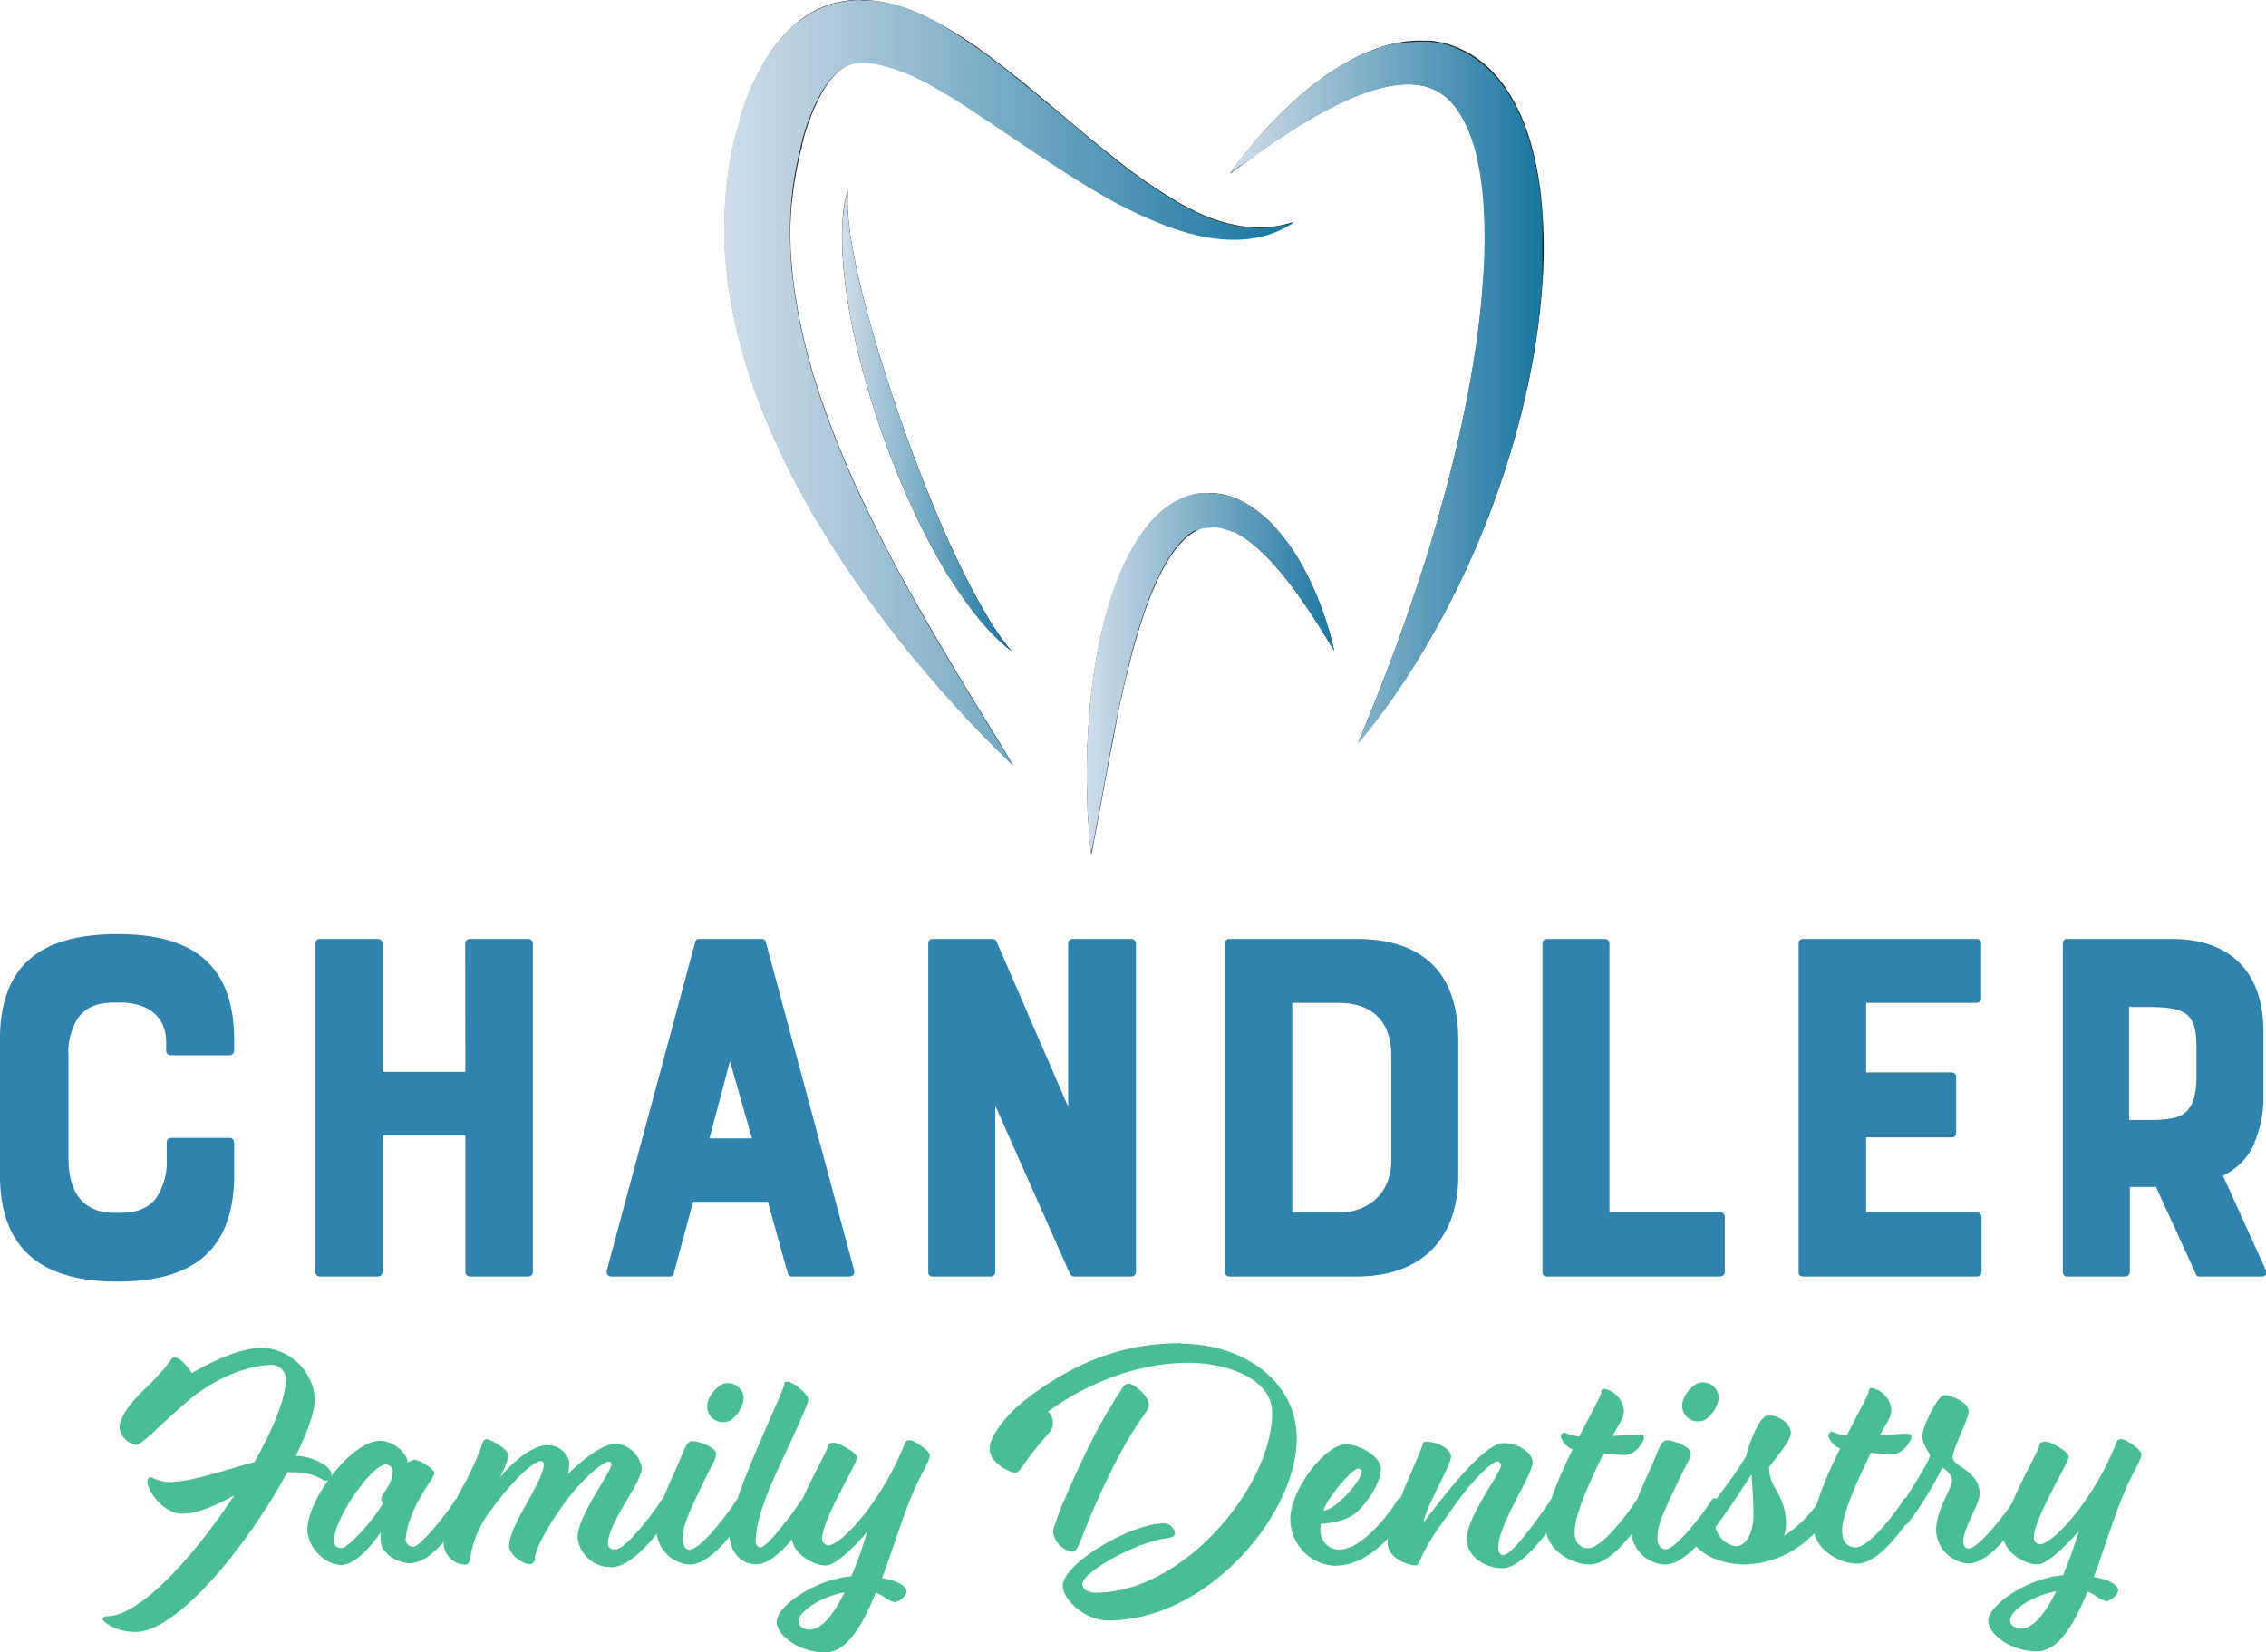 <?xml version="1.0" encoding="utf-8"?><svg xmlns="http://www.w3.org/2000/svg" xmlns:xlink="http://www.w3.org/1999/xlink" viewBox="0 0 299.03 218.06"><defs><clipPath id="a" transform="translate(0 0)"><rect width="299.03" height="218.06" style="fill:none"/></clipPath><clipPath id="b" transform="translate(0 0)"><path d="M184.75,5.6a19.56,19.56,0,0,0-2.81.72q-1.31.46-2.49,1c-.38.19-.77.38-1.14.58s-.72.4-1.07.61l-.52.31-.51.32-1,.64c-.62.44-1.22.88-1.79,1.32s-1.11.89-1.62,1.33l-.76.65c-.24.23-.48.44-.71.65a60.34,60.34,0,0,0-4.52,4.69l-.82,1c-.26.3-.49.59-.71.86-.44.54-.8,1-1.09,1.39l-.88,1.18s.42-.29,1.19-.86L165,21l.9-.64,1-.72c1.45-1,3.23-2.2,5.29-3.45,1-.62,2.14-1.25,3.32-1.86a38.93,38.93,0,0,1,3.74-1.72l1-.37c.33-.12.67-.22,1-.33.68-.2,1.37-.38,2.06-.52a15,15,0,0,1,2.08-.23,9.22,9.22,0,0,1,2,.11,7,7,0,0,1,3.36,1.5l.17.15c.07,0,.12.11.18.16l.18.17.17.17.08.09.09.1.16.18c.11.13.21.27.32.39A12.74,12.74,0,0,1,193.22,16a20.75,20.75,0,0,1,1.62,4.58c.2.84.37,1.7.5,2.58s.25,1.77.34,2.69a70.07,70.07,0,0,1,0,11.32c-.26,3.85-.75,7.71-1.39,11.51s-1.41,7.52-2.27,11.11-1.79,7.06-2.75,10.32-2,6.35-2.91,9.18c-.49,1.42-1,2.78-1.42,4.06-.12.32-.24.64-.35,1s-.22.62-.34.92c-.22.61-.45,1.2-.66,1.77-.86,2.3-1.65,4.29-2.3,5.94s-1.19,2.93-1.55,3.82l-.55,1.35s.34-.38.95-1.12c.29-.38.67-.84,1.09-1.39.21-.27.44-.56.68-.89s.49-.66.75-1c1.06-1.44,2.3-3.23,3.63-5.33.67-1.06,1.36-2.19,2.07-3.4s1.43-2.5,2.15-3.86c1.45-2.72,2.9-5.73,4.3-9s2.71-6.75,3.89-10.45a110.85,110.85,0,0,0,3.05-11.59,94.29,94.29,0,0,0,1.72-12.36c0-.37.05-.74.07-1.11v-7.8c-.08-1.27-.2-2.55-.36-3.81-.15-1.07-.32-2.13-.54-3.19s-.48-2.1-.79-3.14a25.38,25.38,0,0,0-2.66-6.09,17.67,17.67,0,0,0-2.07-2.77,14.6,14.6,0,0,0-2.71-2.3A12.91,12.91,0,0,0,191.23,6c-.28-.09-.57-.16-.85-.23s-.56-.12-.83-.17l-.84-.11c-.14,0-.28,0-.42,0a2.73,2.73,0,0,0-.41,0h-.56a15.27,15.27,0,0,0-2.57.22" style="fill:none"/></clipPath><linearGradient id="c" x1="-87.85" y1="376.09" x2="-85.35" y2="376.09" gradientTransform="matrix(16.54, 0, 0, -16.54, 1615.33, 6272.91)" gradientUnits="userSpaceOnUse"><stop offset="0" stop-color="#d1dde9"/><stop offset="1" stop-color="#18769e"/></linearGradient><clipPath id="e" transform="translate(0 0)"><path d="M113.51,0a12,12,0,0,0-1.46.09,13.22,13.22,0,0,0-2.87.65,12.49,12.49,0,0,0-2.67,1.31,14.11,14.11,0,0,0-2.24,1.75,16.67,16.67,0,0,0-1.8,2A21.07,21.07,0,0,0,101,7.9c-.43.71-.81,1.42-1.17,2.13s-.66,1.44-1,2.16-.56,1.43-.81,2.15c-.12.36-.24.72-.35,1.08l-.09.27,0,.13,0,.16-.15.5-.32,1.12-.14.56-.13.55c-.18.74-.34,1.48-.47,2.23a48.89,48.89,0,0,0-.8,9c0,.75,0,1.49,0,2.24s.08,1.47.15,2.21.13,1.46.22,2.19c0,.37.09.73.14,1.09s.1.72.16,1.08c.23,1.43.51,2.85.82,4.24s.67,2.77,1.07,4.12a77.63,77.63,0,0,0,2.72,7.79,103.64,103.64,0,0,0,6.87,13.79,134.9,134.9,0,0,0,7.54,11.36c2.5,3.38,4.92,6.37,7.12,9s4.2,4.77,5.87,6.54c.84.88,1.6,1.66,2.26,2.34l.92.93c.29.28.54.54.77.77.93.92,1.44,1.39,1.44,1.39l-1-1.71c-.18-.28-.37-.58-.57-.93l-.69-1.11-1.69-2.76c-1.27-2.06-2.8-4.57-4.52-7.45s-3.61-6.13-5.59-9.72-4-7.51-6-11.71a127.33,127.33,0,0,1-5.42-13.4,78.24,78.24,0,0,1-3.46-14.66c-.16-1.25-.29-2.51-.36-3.77s-.1-2.51-.09-3.77a44,44,0,0,1,.72-7.45c.1-.62.24-1.22.38-1.83l.1-.45.11-.45.06-.22.06-.21,0-.21.07-.23.14-.49,0-.07s0-.07,0,0l0-.11.07-.23c.09-.3.18-.59.28-.89.19-.59.4-1.16.61-1.72a23.72,23.72,0,0,1,1.46-3.12,11.37,11.37,0,0,1,1.74-2.37,5.61,5.61,0,0,1,1.86-1.31,4.73,4.73,0,0,1,1-.29,5.88,5.88,0,0,1,1.21-.07,10.88,10.88,0,0,1,2.86.51A23.8,23.8,0,0,1,120.29,10c1,.48,2.1,1,3.14,1.62s2.07,1.2,3.09,1.84l1.52,1,1.5,1c1,.66,2,1.32,3,2,3.91,2.64,7.67,5.2,11.31,7.37a61.65,61.65,0,0,0,10.48,5.16c.83.29,1.65.55,2.44.77s1.58.4,2.33.54a20.59,20.59,0,0,0,4.21.34,14.23,14.23,0,0,0,1.8-.15,13.1,13.1,0,0,0,1.56-.3c.47-.12.9-.26,1.29-.4a10.43,10.43,0,0,0,1-.42,11.11,11.11,0,0,0,1.33-.71l.32-.2.11-.08-.12,0-.37.12c-.32.09-.8.22-1.43.35a15,15,0,0,1-2.31.25,15.78,15.78,0,0,1-3.08-.25,20.52,20.52,0,0,1-3.66-1c-.65-.25-1.31-.54-2-.87s-1.36-.68-2.07-1.07a71.53,71.53,0,0,1-9-6.25c-3.18-2.53-6.54-5.43-10.23-8.48-.92-.76-1.87-1.53-2.84-2.31l-1.48-1.16c-.5-.38-1-.77-1.53-1.15-1-.77-2.11-1.54-3.24-2.28S125.06,3.7,123.8,3c-.63-.34-1.28-.67-2-1s-1.38-.61-2.12-.88A19,19,0,0,0,114.84.05c-.37,0-.75,0-1.14,0Z" style="fill:none"/></clipPath><linearGradient id="f" x1="-94.53" y1="369.08" x2="-92.03" y2="369.08" gradientTransform="matrix(30.06, 0, 0, -30.06, 2936.92, 11143.77)" xlink:href="#c"/><clipPath id="h" transform="translate(0 0)"><path d="M159.53,65.06h-.28a2.85,2.85,0,0,0-.29,0l-.58,0-.57.1-.29.06-.28.07-.56.17-.53.21-.27.11-.26.13-.51.25-.48.29-.24.15-.22.16-.45.33c-.15.11-.28.23-.42.35l-.41.35-.38.37c-.27.25-.49.51-.73.77a16,16,0,0,0-1.26,1.62,26,26,0,0,0-2,3.44,36.81,36.81,0,0,0-1.47,3.54l-.31.9c-.11.3-.19.6-.29.89s-.19.6-.27.9-.17.59-.25.89a65.23,65.23,0,0,0-1.48,7c-.35,2.28-.59,4.5-.75,6.6s-.25,4.08-.28,5.9,0,3.51.05,5c0,.74,0,1.43.09,2.08s.07,1.22.11,1.75c0,.27,0,.52.06.76s0,.46.06.66c0,.41.07.77.1,1s.06.53.08.67H144c0-.14.08-.36.14-.66.12-.55.27-1.38.47-2.42.11-.53.21-1.1.32-1.73s.24-1.3.38-2c.26-1.44.56-3.07.89-4.84s.68-3.68,1.09-5.68.86-4.11,1.37-6.26,1.1-4.35,1.78-6.53l.27-.81c.08-.28.18-.54.27-.81.18-.54.38-1.07.58-1.61,0-.13.1-.26.16-.4l.15-.38c.11-.27.21-.54.32-.79l.34-.77.36-.76a23.17,23.17,0,0,1,1.59-2.82,12.4,12.4,0,0,1,1.91-2.28c.08-.07.16-.16.25-.23l.26-.21.13-.1.13-.09.27-.18.27-.15.13-.08L158,70c.09,0,.18-.08.27-.12l.27-.1.14-.05.14,0,.28-.07.28,0,.13,0h.15a4.63,4.63,0,0,1,1.17,0c.2.05.4.07.61.14l.3.08.31.11.15,0,.16.07.3.14.08,0,.07,0,.15.08.31.15a15.3,15.3,0,0,1,2.3,1.6,30.14,30.14,0,0,1,3.82,4c1.1,1.35,2.06,2.67,2.87,3.87s1.51,2.28,2.07,3.17l.74,1.2.55.9c.29.49.46.75.46.75s-.07-.3-.21-.86c0-.14-.07-.29-.11-.46s-.09-.36-.14-.56-.12-.42-.18-.65-.15-.47-.22-.72c-.31-1-.73-2.26-1.29-3.66a41.43,41.43,0,0,0-2.2-4.58,27.59,27.59,0,0,0-3.62-5c-.2-.2-.4-.41-.61-.61l-.64-.6-.69-.58-.75-.55-.41-.27-.2-.13-.1-.06-.11-.06-.43-.25c-.07,0-.14-.08-.22-.11l-.23-.11-.46-.21-.48-.2a9.21,9.21,0,0,0-1-.31,9,9,0,0,0-2.09-.28h-.14" style="fill:none"/></clipPath><linearGradient id="i" x1="-85.97" y1="377.38" x2="-83.47" y2="377.38" gradientTransform="matrix(13.45, 0, 0, -13.45, 1299.57, 5166.02)" xlink:href="#c"/><clipPath id="k" transform="translate(0 0)"><path d="M111.82,25.33a1.58,1.58,0,0,1-.06.23,1.73,1.73,0,0,0-.08.31c-.06.23-.13.53-.19.88s-.12.75-.18,1.2a27.84,27.84,0,0,0-.18,3.3c0,1.27.07,2.71.21,4.26s.36,3.24.66,5,.67,3.61,1.12,5.5c.11.48.23,1,.35,1.44s.25,1,.37,1.44c.26,1,.53,2,.83,2.93s.59,2,.92,2.94.66,2,1,2.95c.7,2,1.45,3.89,2.24,5.77l.6,1.41c.2.46.41.93.62,1.38.41.91.82,1.82,1.26,2.69.85,1.75,1.74,3.42,2.63,5,.21.39.44.77.66,1.14s.45.74.67,1.1.45.71.67,1,.43.67.66,1c.44.64.87,1.26,1.3,1.83l.62.83.31.39.31.38a32.85,32.85,0,0,0,2.2,2.44,18.8,18.8,0,0,0,1.57,1.42l.44.35.15.11L133,85.4c-.07-.09-.15-.2-.25-.31l-.29-.39q-.17-.21-.33-.45l-.37-.52c-.5-.74-1.09-1.65-1.72-2.72s-1.31-2.29-2-3.65l-.54-1c-.18-.36-.35-.72-.53-1.09-.36-.74-.74-1.51-1.1-2.3-.73-1.59-1.48-3.28-2.22-5-.18-.44-.37-.88-.55-1.33l-.56-1.35c-.18-.46-.36-.92-.55-1.38l-.54-1.4c-.72-1.87-1.45-3.77-2.12-5.69-.35-1-.68-1.93-1-2.89l-.49-1.44c-.16-.47-.32-.95-.47-1.43-.08-.24-.16-.48-.23-.71s-.16-.48-.23-.72c-.16-.46-.3-.94-.45-1.41l-.85-2.78c-.53-1.83-1-3.61-1.47-5.3-.23-.85-.42-1.68-.62-2.48-.1-.39-.18-.79-.28-1.18s-.16-.77-.25-1.14c-.31-1.49-.56-2.87-.75-4.1s-.29-2.3-.36-3.19,0-1.6,0-2.08c0-.24,0-.43,0-.55v-.19l-.06.18" style="fill:none"/></clipPath><linearGradient id="l" x1="-81.16" y1="388.49" x2="-78.66" y2="388.49" gradientTransform="matrix(8.95, 0, 0, -8.95, 837.41, 3531.97)" xlink:href="#c"/></defs><g style="clip-path:url(#a)"><path d="M265.27,213.82c0-1.09,2.55-3.11,6.08-3.79-1.28,2.63-2.93,4.92-4.61,4.92-.72,0-1.47-.34-1.47-1.13m12.53-2.47c.75,0,1.72-.83,1.72-1.43s-.93-1.39-3.22-1.76c1.65-4.39,3.07-9.34,4.72-12.71,1-2.07,1.58-2.89,1.58-3.49s-2.06-2-2.59-2-.64.15-.79.6a35.84,35.84,0,0,1-3.9,7.28c-2.51,3.78-5.17,6-6.11,6a.87.87,0,0,1-.82-.9c0-2.47,4.61-9.9,4.61-10.65s-2.48-2-3-2c-.68,0-.87.19-.87.41,0,.9-4.76,8.36-4.76,12,0,2.14,2.78,3.79,4.5,3.79s5.44-4.39,5.44-4.39a51.68,51.68,0,0,1-2.06,5.81c-5.1.49-9.87,4.09-9.87,6,0,1.76,2.89,4.05,6.42,4.05,2.81,0,4.87-3.45,6.67-7.88,1.16.45,1.76,1.17,2.29,1.17m-25.31-11.1a46.6,46.6,0,0,0,3.87-6.42s1.27.68,1.27,1.69-2.1,3.94-2.1,6.56a4.59,4.59,0,0,0,4.2,4.39c2.51,0,5.06-3.37,6.49-5.25.79-1,.94-1.46.94-2s-.6-1.47-.9-1.47-.38.3-1,1.2c-1.53,2.14-4.27,5.55-5.47,5.55-.34,0-.68-.33-.68-.9,0-1.72,2.18-5,2.18-6.3,0-3.11-3.56-3.6-3.56-4.83s2.1-5,2.1-6.12-2.25-2.1-3.19-2.1-2.93,4.28-2.93,5.4,1,2.29,1,2.52c0,.56-1.2,2.55-3.87,6.78-.22.38-.63.87-.63,1.24s.6,1.28,1,1.28.79-.49,1.27-1.2m-7.38,6.22c2.51,0,5.06-3.37,6.49-5.25.79-1,.94-1.46.94-2s-.6-1.47-.9-1.47-.38.3-1,1.2c-1.53,2.14-4.16,5.37-5.73,5.37-1.28,0-1.77-1-1.77-2.18,0-.79.19-2.55,2.52-7.61l1.27-2.7c1.13.11,2.25.19,2.89.19,1.39,0,2.47-1.84,2.47-2.22s-.15-.48-.75-.48c-.33,0-1.8.11-3.41.18,1.16-2.06,1.5-2.4,1.5-3.37a3.2,3.2,0,0,0-2.59-2.85c-.33,0-.41.26-.41.56s-1.35,2.74-2.89,5.74a7.57,7.57,0,0,1-1.95-.53.6.6,0,0,0-.48.53,2.63,2.63,0,0,0,1.57,1.69c-1.8,3.63-3.56,7.76-3.56,10.2,0,3,3.34,5,5.81,5m-18.68-4.84c1.84-2.51,3.41-4.87,4.73-6.93,0,0,.26,3.07.26,5.4s-1,4.08-2.36,4.08a3.27,3.27,0,0,1-2.63-2.55m-3.3.9c0,1.88,3.11,4.05,7.13,4.05a13,13,0,0,0,10.2-5.36c.78-1.09,1-1.46,1-2s-.6-1.47-.9-1.47-.37.3-1,1.2a15.07,15.07,0,0,1-4.09,3.83,5,5,0,0,0,.26-1.35c0-4.28-2.25-4.73-2.25-7.73,1.28-1.65,2.89-3.56,2.89-4.46,0-1.2-1.57-2.36-3-2.36-.9,0-2.21,2.66-2.92,5.4-1.46,2.51-3.79,5.4-5.55,7.91a2.73,2.73,0,0,0-1.69,2.36m1.36-20c-1.05,0-2.55,1.76-2.55,3a2.07,2.07,0,0,0,2.21,2.14c1.39,0,2.62-2.07,2.62-3.23a2.11,2.11,0,0,0-2.28-1.91m-4.77,22c-.6,0-1.05-.48-1.05-1.46,0-1.57.45-2.77,3.19-8.4.75-1.54,1.2-2.06,1.2-2.85s-2.21-1.65-3.19-1.65c-.52,0-.9.75-1.38,2-1.28,3.22-3.3,6.56-3.3,9.67a4.68,4.68,0,0,0,4.46,4.73c2.51,0,5.1-3.41,6.52-5.29.79-1,.94-1.46.94-2s-.6-1.47-.9-1.47-.37.3-1,1.2c-1.54,2.14-4.28,5.55-5.48,5.55m-10,2c2.51,0,5.06-3.37,6.48-5.25.79-1,.94-1.46.94-2s-.6-1.47-.9-1.47-.37.3-1,1.2c-1.54,2.14-4.16,5.37-5.74,5.37-1.27,0-1.76-1-1.76-2.18,0-.79.19-2.55,2.51-7.61l1.28-2.7c1.12.11,2.25.19,2.88.19,1.39,0,2.48-1.84,2.48-2.22s-.15-.48-.75-.48c-.34,0-1.8.11-3.41.18,1.16-2.06,1.5-2.4,1.5-3.37a3.21,3.21,0,0,0-2.59-2.85c-.34,0-.41.26-.41.56s-1.35,2.74-2.89,5.74a7.28,7.28,0,0,1-1.95-.53.6.6,0,0,0-.49.53,2.62,2.62,0,0,0,1.58,1.69c-1.8,3.63-3.57,7.76-3.57,10.2,0,3,3.34,5,5.82,5m-11.5.49c2.33,0,5.21-3.86,6.64-5.74.79-1,.94-1.46.94-2s-.6-1.47-.9-1.47-.38.3-1,1.2c-1.53,2.14-4.5,6.27-5.58,6.27-.34,0-.68-.27-.68-.87,0-3.26,4.54-9.63,4.54-11.36,0-1.24-1.88-2.55-3.83-2.55-1.27,0-3.33,1.73-5.73,4.46s-4.8,6-4.8,6c0-1.5,3.6-7.57,3.6-8.62s-1.77-2-3.12-2c-.45,0-.6,0-.63.3-.23,1.24-4.62,9.9-4.62,13.13,0,1.8,2.55,2.88,3.68,2.88.67,0,.34-1.16,3.37-5.4,1.17-1.61,2.37-3.41,3.49-4.76,1.8-2.17,3.45-3.56,3.9-3.56a.53.53,0,0,1,.53.49c0,1-4.54,6.82-4.54,9.75,0,2.28,2.4,3.86,4.76,3.86m-22.06-.34c3.94,0,7-3.52,8.48-5.4.79-1,.94-1.46.94-2s-.6-1.47-.9-1.47-.38.3-1,1.2c-1.53,2.14-4.5,5.55-7.05,5.55a2.49,2.49,0,0,1-2.47-2.55,5.77,5.77,0,0,1,.07-.86s3.23-.07,4.8-1.61c2-1.91,3.12-4.39,3.12-5.63,0-1.61-2.82-3.26-4.62-3.26-2.7,0-7.35,6-7.35,9.86a6.19,6.19,0,0,0,6,6.19m-1.57-7.31c0-1,3.64-5.51,4.5-5.51.3,0,.49.15.49.37,0,1.2-3.53,5.14-5,5.14m-26.68-16a70.75,70.75,0,0,0-5.21,9.41c-2.06,4.24-3.83,8.66-3.83,9.41a3.07,3.07,0,0,0,2.55,2.63c.94,0,1-2.14,4.69-9.79s5.4-8.63,5.4-9.56c0-1.35-2.14-2.85-2.62-2.85s-.68.3-1,.75m7.91-6.08c-8.55,0-14.47,3.08-19.38,6.56-3.64,2.59-5.93,5.67-5.93,7.39,0,1.91,2.78,3.15,3.38,3.15s.93-1,2.73-3.22,2.25-2.33,2.25-3.34a2,2,0,0,0-.63-1.5s8.06-6.45,18.56-6.45c4.8,0,11,2,11,6.6,0,9.67-11.7,23.74-23.25,23.74-1,0-1.8-.42-1.8-1.13,0-1.54,6.83-5.4,10.84-6,1-.15,1.39-.26,1.39-.75a1.53,1.53,0,0,0-1.43-1.27c-4.35,0-13.38,5.29-13.38,8.25,0,1.8,2.88,4.57,6,4.57,13.17,0,24.87-14.06,24.87-24,0-7.77-7.28-12.53-15.27-12.53m-50.47,36.6c0-1.09,2.55-3.11,6.07-3.79-1.27,2.63-2.92,4.92-4.61,4.92-.71,0-1.46-.34-1.46-1.13m12.52-2.47c.75,0,1.73-.83,1.73-1.43s-.94-1.39-3.23-1.76c1.65-4.39,3.08-9.34,4.73-12.71,1-2.07,1.57-2.89,1.57-3.49s-2.06-2-2.58-2-.64.15-.79.6a37,37,0,0,1-3.9,7.28c-2.51,3.78-5.18,6-6.11,6a.87.87,0,0,1-.83-.9c0-2.47,4.61-9.9,4.61-10.65s-2.47-2-3-2c-.67,0-.86.19-.86.41,0,.9-4.76,8.36-4.76,12,0,2.14,2.77,3.79,4.5,3.79s5.43-4.39,5.43-4.39a49.42,49.42,0,0,1-2.06,5.81c-5.1.49-9.86,4.09-9.86,6,0,1.76,2.89,4.05,6.41,4.05,2.81,0,4.88-3.45,6.68-7.88,1.16.45,1.76,1.17,2.28,1.17m-18-4.92c2.18,0,4.77-3.33,6.19-5.21.79-1,.94-1.46.94-2s-.6-1.47-.9-1.47-.38.3-1,1.2c-1.54,2.14-4,5.25-4.73,5.25a.72.72,0,0,1-.64-.78c0-1.84.75-4.8,2.85-9.34s4.09-8.7,4.09-9.41-2-2.33-2.74-2.33c-.22,0-.41,0-.41.26,0,.9-7.27,15.64-7.27,19.65,0,2.29,1.31,4.2,3.63,4.2m-4-23.92c-1,0-2.55,1.76-2.55,3a2.07,2.07,0,0,0,2.21,2.14c1.39,0,2.62-2.07,2.62-3.23a2.11,2.11,0,0,0-2.28-1.91m-4.77,22c-.6,0-1-.48-1-1.46,0-1.57.45-2.77,3.19-8.4.75-1.54,1.2-2.06,1.2-2.85s-2.21-1.65-3.19-1.65c-.52,0-.9.75-1.38,2-1.28,3.22-3.3,6.56-3.3,9.67A4.68,4.68,0,0,0,91,206.51c2.51,0,5.1-3.41,6.52-5.29.79-1,.94-1.46.94-2s-.6-1.47-.9-1.47-.37.3-1,1.2c-1.54,2.14-4.28,5.55-5.48,5.55m-10.47,2.37c2.63,0,5.59-3.75,7-5.63.78-1,.93-1.46.93-2s-.6-1.47-.9-1.47-.37.3-1,1.2c-1.54,2.14-4.27,5.55-5.47,5.55-.68,0-.94-.33-.94-.75,0-2.81,4.46-8,4.46-10a3.86,3.86,0,0,0-3.37-3.23c-2.44,0-6.34,4-6.34,4a11,11,0,0,0,.15-1.54,2.89,2.89,0,0,0-2.85-2.25c-2.85,0-6.15,4.05-6.41,4.39a9.89,9.89,0,0,0,1.23-3c0-.87-2.36-2.18-2.92-2.18-.34,0-.49.41-.64.9a37.54,37.54,0,0,1-2.62,5.63c-1.69,3.18-2.4,5.32-2.4,7.23a3,3,0,0,0,2.88,2.82c.38,0,.68-.42.68-1.05a13.55,13.55,0,0,1,2.7-6.15c2.14-3,5.4-6.49,6.6-6.49.26,0,.37.15.37.45,0,2.21-4.57,8.06-4.57,10.76,0,1.16,1.87,2.4,2.66,2.4a.7.7,0,0,0,.75-.75c0-1.16,1.69-4.31,4.13-7.61s5-5.18,5.58-5.18c.27,0,.38.12.38.38,0,1-4.46,6.79-4.46,9.6a4.33,4.33,0,0,0,4.38,3.94M50.87,193.31a.9.9,0,0,1,.94.9c0,1.76-1.5,3-1.5,3.64a.91.91,0,0,0,.23.56c-1.39,2.44-4.62,5.92-5.48,5.92a.91.91,0,0,1-1-.86c0-3.11,5.06-10.16,6.82-10.16m3.3,13c2.37,0,4.77-3.18,6.19-5.06.79-1,.94-1.46.94-2s-.6-1.47-.9-1.47-.38.3-1,1.2c-1.54,2.14-4.09,5.18-4.88,5.18a1,1,0,0,1-1-.94,9.81,9.81,0,0,1,.6-2.7c.9-2.77,3.19-5.55,3.19-6.07s-1.88-1.77-2.66-1.77a2.41,2.41,0,0,0-.87.38c0-1.24-1.91-2.89-3.63-2.89-3.79,0-9.6,7.76-9.6,11.74,0,2.14,2.17,4.65,4.5,4.65s5.17-4.28,5.17-4.28v.49a3.9,3.9,0,0,0,.26,1.61,4.5,4.5,0,0,0,3.75,1.95M19.45,195.56c0,1.24,2.1,4.24,4.62,4.24,2.06,0,4.46-1.13,6.82-2.4-5.32,8.1-12.45,15.93-16.76,15.93-.3,0-.56.15-.56.42s1.57,1.65,4.35,1.65c5.55,0,14.92-11.67,20-21.08.19,0,.38,0,.56,0,3.23,0,4,1.13,4.47,1.13s.78-.34.78-.94-1.68-2.17-4.68-2.36c1.53-3.15,2.51-5.85,2.51-7.58a7.28,7.28,0,0,0-6.94-6.67c-3.9,0-9.3,3.34-9.3,3.34s-1.27-2.07-2.32-2.07c-.34,0-.45.34-.6.57a34.61,34.61,0,0,1-3.72,4c-2.1,2.1-2.92,3.75-2.92,4.72a2.7,2.7,0,0,0,2.14,2.25c.86,0,2.77-2.21,6.6-5.55s8.32-5,11.47-5a1.87,1.87,0,0,1,1.73,2c0,2.4-1.65,6.45-4.13,10.83-3.86,1-8.32,2.63-11.25,2.63a5.5,5.5,0,0,1-2.4-.64c-.3,0-.49.26-.49.64" transform="translate(0 0)" style="fill:#4abc97"/><path d="M289.85,142.5c-.14,5.26-2.64,5.33-6.89,5.33h-2V132.91h2c5.13,0,6.89.48,6.89,5.2Zm7.62,8.37a14.9,14.9,0,0,0,1.22-6.28v-8.5c0-7.9-4.52-12.15-12-12.15h-14c-.27,0-.47.26-.47.6v43.34c0,.34.2.61.47.61h7.77a.6.6,0,0,0,.6-.61V156.67h3.45l5.26,11.48a.45.45,0,0,0,.47.34h8.31a.55.55,0,0,0,.47-.82l-5.67-12.48a8.67,8.67,0,0,0,4.18-4.32m-59.58,17.62h22.95a.6.6,0,0,0,.6-.61v-7.22a.6.6,0,0,0-.6-.61H246.26v-9.92H257.6a.56.56,0,0,0,.54-.61v-7.36a.56.56,0,0,0-.54-.61H246.26v-9.18h14.58a.6.6,0,0,0,.6-.6v-7.23a.6.6,0,0,0-.6-.6H237.89a.54.54,0,0,0-.54.6v43.34a.55.55,0,0,0,.54.61m-26.1-44.55h-7.7a.54.54,0,0,0-.54.6v43.34a.55.55,0,0,0,.54.61H227a.61.61,0,0,0,.61-.61v-7.29A.61.61,0,0,0,227,160H212.39V124.54a.6.6,0,0,0-.6-.6M183.6,153.16c0,4.25-2.91,6.89-7,6.89h-6.07V132.37h6.07c4.73,0,7,2.7,7,6.95Zm-4.53-29.22H162.2a.54.54,0,0,0-.54.6v43.34a.55.55,0,0,0,.54.61h16.87c8.64,0,13.37-5.13,13.37-13.3V137.3c0-4.05-1-7.36-3-9.58-2.29-2.5-5.74-3.78-10.33-3.78m-38.15.6v21.54l-9.45-21.81a.53.53,0,0,0-.47-.33h-8a.54.54,0,0,0-.54.6v43.34a.55.55,0,0,0,.54.61h7.7a.6.6,0,0,0,.6-.61V145.94l9.86,22.21a.65.65,0,0,0,.61.34h7.49a.61.61,0,0,0,.61-.61V124.54a.6.6,0,0,0-.61-.6h-7.76a.6.6,0,0,0-.61.6m-47.3,25.72,2.7-10.19,2.9,10.19Zm-1.89-25.92-11.68,43.4a.62.62,0,0,0,.61.75h7.76c.28,0,.41-.14.48-.41l2.56-9.45h9.86l2.63,9.45a.5.5,0,0,0,.47.41h7.7a.61.61,0,0,0,.6-.75l-11.67-43.4a.51.51,0,0,0-.48-.4H92.2a.5.5,0,0,0-.47.4M61.41,141.48H50.48V124.54a.6.6,0,0,0-.61-.6h-7.7a.55.55,0,0,0-.54.6v43.34a.56.56,0,0,0,.54.61h7.7a.61.61,0,0,0,.61-.61v-18H61.41v18a.61.61,0,0,0,.61.61h7.69a.61.61,0,0,0,.61-.61V124.54a.6.6,0,0,0-.61-.6H62a.6.6,0,0,0-.61.6ZM22,152.89a8.67,8.67,0,0,1-1.36,5.2c-1,1.35-2.56,2-4.79,2h-.81c-2.7,0-6-1.28-6-7.16V139.53a8.46,8.46,0,0,1,1.28-5.2c1-1.35,2.5-2,4.72-2h.81c3.31,0,6.08,1.55,6.08,5.27v1.08a.6.6,0,0,0,.6.6h7.77a.6.6,0,0,0,.6-.6V137.3c0-10.33-5.87-14-15.38-14-10.06,0-15.53,4-15.53,14v17.75c0,10.4,6.14,14.11,15.53,14.11,10,0,15.38-4.19,15.38-14.11V150.8a.6.6,0,0,0-.6-.61h-7.7a.6.6,0,0,0-.6.61Z" transform="translate(0 0)" style="fill:#2f83ac"/><path d="M162.34,22.84s.3-.42.87-1.18c.3-.38.66-.85,1.1-1.39l.71-.87.82-1a58.52,58.52,0,0,1,4.52-4.69c.23-.21.47-.42.71-.65l.76-.65c.51-.44,1-.89,1.62-1.33s1.16-.88,1.79-1.32l1-.64.51-.32.52-.31c.35-.21.7-.42,1.07-.61s.76-.39,1.14-.58a25.39,25.39,0,0,1,2.49-1,18.32,18.32,0,0,1,2.81-.71,14.53,14.53,0,0,1,3.13-.22l.41,0,.41,0c.28,0,.56.07.84.11s.56.1.84.17.57.14.85.23a12.91,12.91,0,0,1,3.21,1.52,14.6,14.6,0,0,1,2.71,2.3,18.15,18.15,0,0,1,2.07,2.77,25.9,25.9,0,0,1,2.66,6.08c.31,1.05.57,2.1.79,3.15s.39,2.12.54,3.18a65.36,65.36,0,0,1,.29,12.73,94.29,94.29,0,0,1-1.72,12.36,110.85,110.85,0,0,1-3.05,11.59c-1.18,3.7-2.51,7.2-3.89,10.45s-2.85,6.27-4.3,9q-1.08,2-2.15,3.86c-.71,1.21-1.4,2.34-2.07,3.4-1.33,2.1-2.57,3.89-3.63,5.33l-.75,1-.68.89c-.42.55-.8,1-1.1,1.39-.6.74-.94,1.12-.94,1.12l.55-1.36,1.55-3.82c.65-1.64,1.44-3.63,2.3-5.93l.66-1.77.34-.93c.11-.31.23-.62.34-1,.47-1.28.94-2.64,1.42-4.06,1-2.83,2-5.91,2.92-9.17s1.9-6.73,2.75-10.33,1.63-7.32,2.27-11.11,1.13-7.66,1.39-11.51a70.07,70.07,0,0,0,0-11.32c-.09-.91-.2-1.81-.34-2.69s-.3-1.74-.5-2.58A20.75,20.75,0,0,0,193.22,16a13.69,13.69,0,0,0-1.14-1.84l-.32-.39-.17-.18-.08-.1-.08-.09-.17-.17-.18-.17-.17-.16-.19-.15a6.93,6.93,0,0,0-3.35-1.5,10.7,10.7,0,0,0-2-.12,16.57,16.57,0,0,0-2.08.24c-.69.14-1.38.32-2.07.52-.34.11-.68.21-1,.33s-.67.24-1,.37a38.93,38.93,0,0,0-3.74,1.72c-1.18.61-2.29,1.24-3.32,1.86-2.06,1.25-3.83,2.44-5.29,3.45l-1,.72L165,21l-1.42,1c-.77.57-1.19.86-1.19.86" transform="translate(0 0)" style="fill:#231f20"/></g><g style="clip-path:url(#b)"><rect x="162.34" y="5.38" width="41.23" height="92.72" style="fill:url(#c)"/></g><g style="clip-path:url(#a)"><path d="M170.71,29.29l-.11.07-.32.2a11.11,11.11,0,0,1-1.33.71c-.3.14-.65.28-1,.42a11.61,11.61,0,0,1-1.29.4,15.46,15.46,0,0,1-1.56.3,14.23,14.23,0,0,1-1.8.15,20.59,20.59,0,0,1-4.21-.34c-.75-.14-1.53-.32-2.33-.54s-1.61-.48-2.44-.77a61.29,61.29,0,0,1-10.48-5.16c-3.64-2.17-7.4-4.73-11.31-7.37-1-.66-2-1.32-3-2l-1.5-1-1.52-1c-1-.64-2-1.25-3.09-1.84s-2.09-1.13-3.14-1.62a23.8,23.8,0,0,0-3.12-1.21,10.88,10.88,0,0,0-2.86-.51,6.68,6.68,0,0,0-1.21.07,4.24,4.24,0,0,0-1,.3,4.86,4.86,0,0,0-.95.51,7.93,7.93,0,0,0-.92.79,11.71,11.71,0,0,0-1.73,2.37A23.72,23.72,0,0,0,107,15.41c-.21.56-.42,1.14-.61,1.72-.1.3-.19.59-.28.89l-.07.23,0,.11c0-.05,0,0,0,0l0,.06-.14.49-.07.23,0,.21-.06.21-.06.22-.11.45-.11.45c-.14.61-.27,1.21-.37,1.83A44,44,0,0,0,104.3,30c0,1.25,0,2.51.09,3.77s.2,2.52.36,3.77a77.76,77.76,0,0,0,3.47,14.67,125.86,125.86,0,0,0,5.41,13.39c2,4.2,4,8.12,6,11.71s3.88,6.84,5.59,9.72,3.25,5.39,4.52,7.45c.63,1,1.2,2,1.69,2.76l.69,1.11c.2.35.39.66.56.93l1,1.72s-.51-.48-1.44-1.4l-.77-.77-.92-.93c-.66-.68-1.42-1.45-2.26-2.34-1.67-1.77-3.66-4-5.87-6.54s-4.63-5.58-7.12-9-5.06-7.17-7.54-11.36a103.5,103.5,0,0,1-6.87-13.78,77.82,77.82,0,0,1-2.72-7.8c-.39-1.35-.75-2.72-1.07-4.12s-.59-2.81-.82-4.24c-.06-.36-.11-.72-.16-1.08S96,37,96,36.58c-.09-.72-.16-1.46-.22-2.19s-.11-1.47-.15-2.22,0-1.48,0-2.23a48.89,48.89,0,0,1,.8-9c.14-.75.3-1.49.47-2.23l.13-.55.15-.56c.09-.35.21-.77.31-1.12l.14-.5,0-.16,0-.13.09-.27c.11-.36.23-.72.35-1.08.25-.72.52-1.43.81-2.15s.6-1.44,1-2.15.74-1.43,1.16-2.14a23.06,23.06,0,0,1,1.44-2.1,17.47,17.47,0,0,1,1.79-2A15.37,15.37,0,0,1,106.51,2a13,13,0,0,1,2.67-1.3,13.22,13.22,0,0,1,2.87-.65,14.52,14.52,0,0,1,2.79,0,19.29,19.29,0,0,1,4.88,1.11c.74.27,1.44.57,2.12.88s1.33.64,2,1c1.26.68,2.44,1.42,3.57,2.16s2.2,1.51,3.23,2.28c.52.38,1,.77,1.53,1.15l1.48,1.16c1,.78,1.92,1.54,2.84,2.31,3.69,3.05,7.05,6,10.23,8.47a69.63,69.63,0,0,0,9,6.26c.7.39,1.4.75,2.07,1.08s1.34.61,2,.86a20.29,20.29,0,0,0,3.66,1,15.78,15.78,0,0,0,3.08.25,14.81,14.81,0,0,0,2.31-.25,13,13,0,0,0,1.43-.35l.37-.11.12,0" transform="translate(0 0)" style="fill:#231f20"/></g><g style="clip-path:url(#e)"><rect x="95.57" width="75.14" height="100.98" style="fill:url(#f)"/></g><g style="clip-path:url(#a)"><path d="M144,112.87s0-.3-.1-.87c0-.28-.06-.63-.1-1q0-.3-.06-.66l-.06-.75c0-.53-.07-1.12-.12-1.77s-.05-1.33-.08-2.07c-.05-1.48-.08-3.16-.05-5s.11-3.81.27-5.91.4-4.31.76-6.59a65.23,65.23,0,0,1,1.48-7c.08-.29.17-.59.25-.89s.18-.6.27-.89.18-.6.29-.9.2-.59.31-.89a33.77,33.77,0,0,1,1.48-3.55,24.89,24.89,0,0,1,2-3.44A16,16,0,0,1,151.78,69c.24-.26.47-.52.73-.77l.38-.37.41-.35c.14-.12.27-.24.42-.35l.45-.32.22-.17.24-.14.48-.3.51-.25.26-.13.27-.11.53-.21.56-.16.28-.08.29-.06.57-.1.58-.06.29,0h.29a9,9,0,0,1,2.22.28c.34.1.69.19,1,.32l.48.19.46.21.23.11.22.12.43.24.11.06.1.06.2.13.4.27c.26.18.51.36.75.55l.7.58.65.6.6.61a27.73,27.73,0,0,1,3.62,5,41.43,41.43,0,0,1,2.2,4.58c.56,1.4,1,2.63,1.29,3.66.08.25.15.49.22.72l.17.65c.06.2.11.39.15.56s.08.32.11.46c.14.56.2.86.2.86l-.46-.75-.54-.9-.74-1.2c-.56-.89-1.25-2-2.07-3.17s-1.77-2.52-2.87-3.87a29.51,29.51,0,0,0-3.82-4,14.61,14.61,0,0,0-2.3-1.6l-.31-.15-.15-.08-.07,0-.08,0-.31-.13L162.2,70l-.15-.06-.31-.1-.3-.09c-.21-.06-.41-.09-.61-.13a4.63,4.63,0,0,0-1.17,0h-.14a.58.58,0,0,0-.14,0l-.29,0-.27.07-.14,0-.14.05-.27.1L158,70l-.14.06-.13.08-.27.15-.26.18-.14.09-.13.11-.26.2c-.09.07-.17.16-.25.23a12.81,12.81,0,0,0-1.91,2.28,23.94,23.94,0,0,0-1.59,2.82l-.36.76-.33.77c-.12.26-.22.52-.33.78l-.16.4-.15.39c-.19.54-.4,1.07-.58,1.61-.09.27-.19.54-.27.81s-.18.54-.26.81c-.69,2.18-1.27,4.38-1.79,6.53s-1,4.25-1.37,6.26-.76,3.91-1.09,5.68-.63,3.4-.89,4.84c-.14.73-.26,1.41-.38,2s-.21,1.21-.32,1.73c-.2,1-.35,1.87-.46,2.42s-.19.86-.19.86" transform="translate(0 0)" style="fill:#231f20"/></g><g style="clip-path:url(#h)"><rect x="143.39" y="65.06" width="32.68" height="47.61" style="fill:url(#i)"/></g><g style="clip-path:url(#a)"><path d="M111.88,25.15v.19c0,.12,0,.31,0,.55A20.14,20.14,0,0,0,111.9,28c.06.89.17,2,.35,3.19s.44,2.61.76,4.1c.08.37.16.75.25,1.14s.17.79.27,1.18c.19.8.39,1.63.62,2.48.43,1.69.94,3.47,1.47,5.3l.85,2.78c.15.47.29,1,.45,1.42.07.23.15.47.23.71s.15.47.23.71c.15.48.31,1,.47,1.44s.33.95.49,1.43c.33,1,.66,1.93,1,2.88.67,1.93,1.4,3.83,2.12,5.71l.54,1.39c.19.46.37.92.55,1.37s.37.91.56,1.36.37.89.55,1.33c.74,1.76,1.49,3.45,2.22,5,.37.8.74,1.56,1.1,2.3.18.37.36.73.53,1.09l.54,1c.7,1.35,1.38,2.58,2,3.65s1.22,2,1.73,2.72c.12.18.24.36.36.52l.33.45.29.38.25.32.47.58-.15-.11-.44-.35c-.37-.31-.92-.77-1.57-1.42a32.85,32.85,0,0,1-2.2-2.44l-.31-.38-.3-.39c-.21-.27-.42-.54-.63-.83-.43-.57-.86-1.19-1.3-1.83-.23-.32-.44-.66-.66-1s-.45-.69-.67-1-.45-.72-.67-1.1-.44-.75-.66-1.14c-.89-1.55-1.78-3.22-2.63-5-.43-.87-.85-1.77-1.26-2.69-.21-.45-.42-.92-.62-1.38l-.6-1.4c-.79-1.89-1.53-3.83-2.24-5.78-.35-1-.68-2-1-2.95s-.63-2-.92-2.94-.57-2-.83-2.93c-.12-.48-.25-1-.37-1.44s-.24-1-.35-1.43c-.45-1.9-.82-3.75-1.12-5.51s-.52-3.45-.66-5-.21-3-.21-4.26a27.84,27.84,0,0,1,.18-3.3c.06-.45.11-.85.18-1.2s.13-.65.19-.88a1.73,1.73,0,0,1,.08-.31,1.58,1.58,0,0,0,.06-.23l.06-.18" transform="translate(0 0)" style="fill:#231f20"/></g><g style="clip-path:url(#k)"><rect x="111.13" y="25.15" width="22.37" height="60.83" style="fill:url(#l)"/></g></svg>